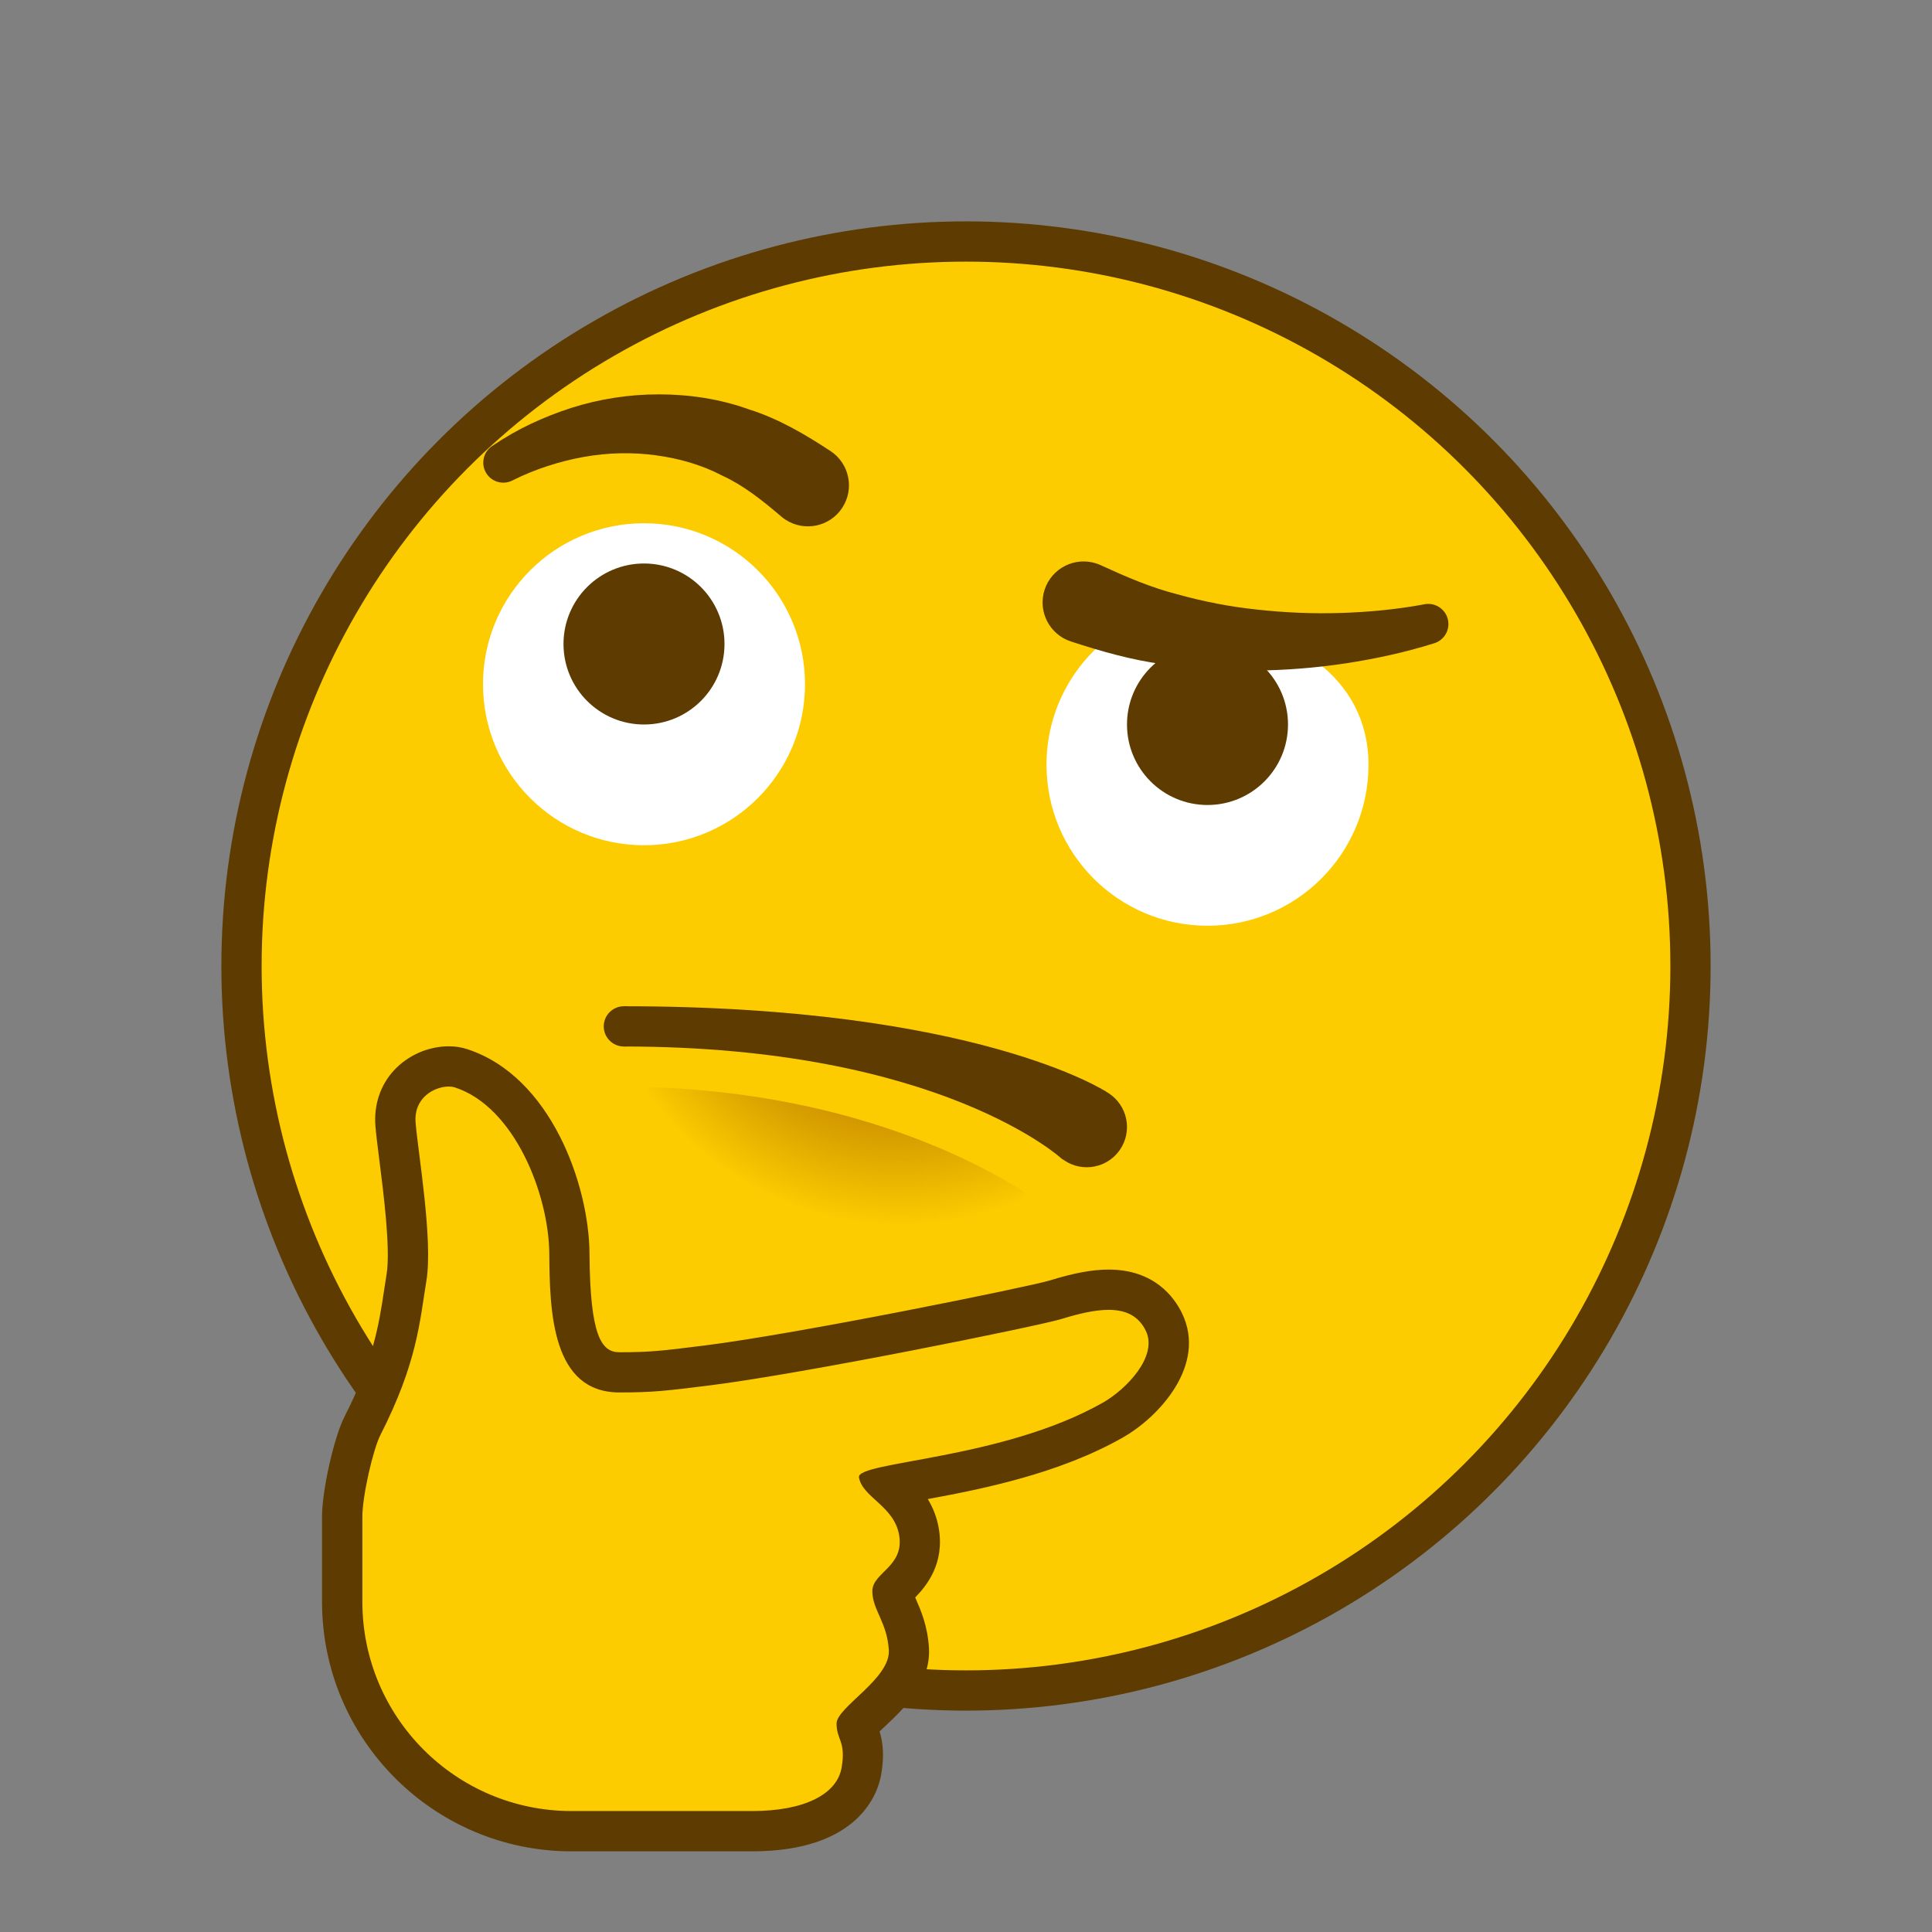 <svg xmlns:xlink="http://www.w3.org/1999/xlink" xmlns="http://www.w3.org/2000/svg" viewBox="0 0 48 48" width="512" height="512"><rect x="0" y="0" width="48" height="48" fill="#808080" stroke="none"/><circle cx="24" cy="24" r="18" fill="#FDCC00" stroke="#5D3B01"></circle><radialGradient id="WSWh4WagVvBNIS~q094iub" cx="-24.326" cy="13.767" r="7.745" gradientTransform="rotate(-20.331 24.005 -111.992)" gradientUnits="userSpaceOnUse"><stop offset=".621" stop-color="#cc9000"></stop><stop offset="1" stop-color="#cc9000" stop-opacity="0"></stop></radialGradient><path fill="url(&quot;#WSWh4WagVvBNIS~q094iub&quot;)" d="M15,27c0,0,1.48,2.437,4.9,3.364C24.247,31.542,26,30,26,30S22.175,26.889,15,27z"></path><circle cx="16" cy="17" r="4" fill="#FFFFFF"></circle><circle cx="16" cy="16" r="2" fill="#5D3B01"></circle><path fill="#FFFFFF" d="M34,19c0,2.209-1.791,4-4,4s-4-1.791-4-4c0-1.53,0.859-2.859,2.121-3.532 c0.56-0.299,0.981,0.088,1.661,0.088C31.991,15.556,34,16.791,34,19z"></path><circle cx="30" cy="18" r="2" fill="#5D3B01"></circle><path fill="#5D3B01" d="M15.5,26v-1c8.747,0,11.983,2.123,11.983,2.123l-1.08,1.685C26.404,28.808,23.385,26,15.5,26 z"></path><circle cx="15.5" cy="25.5" r=".5" fill="#5D3B01"></circle><circle cx="27" cy="28" r="1" fill="#5D3B01"></circle><g><path fill="#FDCC00" d="M14.201,45.495c-3.143,0-5.7-2.557-5.7-5.7v-2.116c0-0.569,0.277-1.812,0.503-2.255 c0.761-1.493,0.899-2.408,1.033-3.292l0.062-0.394c0.113-0.687-0.062-2.069-0.179-2.983c-0.042-0.334-0.078-0.618-0.094-0.811 c-0.032-0.392,0.082-0.742,0.33-1.01c0.248-0.27,0.629-0.438,0.993-0.438c0.108,0,0.209,0.015,0.301,0.045 c1.823,0.588,2.687,3.095,2.697,4.604c0.012,1.869,0.219,2.951,1.242,2.951c0.808,0,1.124-0.04,2.174-0.171 c2.394-0.299,8.156-1.477,8.665-1.634c0.559-0.172,0.964-0.249,1.315-0.249c0.813,0,1.196,0.435,1.374,0.8 c0.452,0.929-0.468,1.984-1.265,2.437c-1.587,0.903-3.562,1.266-4.869,1.506c-0.229,0.042-0.474,0.087-0.677,0.129 c0.267,0.242,0.627,0.574,0.726,1.133c0.125,0.719-0.275,1.118-0.515,1.356c-0.053,0.053-0.134,0.133-0.15,0.166 c0.008,0.068,0.054,0.178,0.136,0.363c0.112,0.254,0.252,0.571,0.281,1.029c0.041,0.646-0.503,1.157-0.939,1.567 c-0.117,0.11-0.286,0.268-0.354,0.357c0.006,0.04,0.02,0.076,0.04,0.134c0.087,0.24,0.158,0.497,0.072,0.986 c-0.164,0.933-1.181,1.49-2.72,1.49H14.201z"></path><path fill="#5D3B01" d="M11.148,26.995c0.055,0,0.106,0.007,0.148,0.02c1.496,0.482,2.341,2.679,2.351,4.132 s0.067,3.448,1.742,3.448c0.83,0,1.151-0.039,2.236-0.174c2.381-0.298,8.181-1.477,8.75-1.652 c0.428-0.132,0.828-0.226,1.168-0.226c0.413,0,0.739,0.139,0.924,0.519c0.311,0.639-0.494,1.461-1.062,1.784 c-2.501,1.422-6.13,1.461-6.064,1.858c0.083,0.499,0.87,0.707,0.997,1.431c0.138,0.789-0.665,0.931-0.665,1.396 c0,0.465,0.366,0.767,0.41,1.463c0.045,0.712-1.299,1.421-1.299,1.828c0,0.408,0.24,0.441,0.125,1.097s-0.917,1.076-2.227,1.076 s-4.48,0-4.48,0c-2.872,0-5.199-2.328-5.199-5.2v-2.116c0-0.514,0.266-1.67,0.449-2.028c0.914-1.792,0.976-2.82,1.142-3.833 c0.166-1.013-0.206-3.17-0.268-3.916C10.271,27.259,10.807,26.995,11.148,26.995 M11.148,25.995L11.148,25.995 c-0.507,0-1.016,0.224-1.361,0.599c-0.34,0.369-0.503,0.863-0.459,1.39c0.016,0.197,0.053,0.489,0.096,0.831 c0.106,0.833,0.282,2.226,0.181,2.841c-0.022,0.133-0.042,0.265-0.062,0.4c-0.128,0.846-0.26,1.72-0.984,3.141 c-0.261,0.511-0.558,1.834-0.558,2.483v2.116c0,3.419,2.781,6.2,6.199,6.2h4.48c2.671,0,3.134-1.457,3.212-1.903 c0.087-0.496,0.038-0.821-0.039-1.076c0.045-0.043,0.091-0.087,0.13-0.123c0.486-0.457,1.152-1.083,1.096-1.963 c-0.035-0.547-0.208-0.939-0.322-1.199c-0.006-0.014-0.013-0.029-0.019-0.044c0.271-0.277,0.74-0.834,0.584-1.726 c-0.049-0.281-0.15-0.518-0.271-0.718c1.337-0.247,3.258-0.626,4.847-1.53c0.9-0.512,2.093-1.803,1.467-3.091 c-0.197-0.404-0.695-1.081-1.823-1.081c-0.404,0-0.855,0.084-1.463,0.271c-0.512,0.156-6.231,1.322-8.579,1.616 c-1.051,0.131-1.334,0.167-2.112,0.167c-0.448,0-0.729-0.411-0.742-2.454c-0.011-1.704-0.962-4.406-3.044-5.078 C11.461,26.018,11.308,25.995,11.148,25.995L11.148,25.995z"></path></g><g><path fill="#5D3B01" d="M12.226,11.082c0.636-0.432,1.268-0.72,1.968-0.948c0.693-0.22,1.432-0.338,2.182-0.336 c0.748,0,1.516,0.114,2.232,0.373c0.733,0.231,1.391,0.618,2.024,1.034c0.471,0.309,0.602,0.941,0.293,1.412 c-0.309,0.471-0.941,0.602-1.412,0.293c-0.033-0.022-0.064-0.045-0.094-0.07l-0.053-0.045c-0.441-0.373-0.9-0.74-1.423-0.979 c-0.511-0.268-1.073-0.427-1.654-0.505c-0.581-0.079-1.188-0.066-1.79,0.042c-0.592,0.105-1.217,0.309-1.727,0.564l-0.044,0.022 c-0.246,0.123-0.546,0.024-0.669-0.223C11.947,11.491,12.022,11.22,12.226,11.082z"></path></g><g><path fill="#5D3B01" d="M35.635,15.981c-0.747,0.234-1.461,0.386-2.209,0.501c-0.742,0.112-1.495,0.171-2.255,0.178 c-0.759,0.013-1.526-0.043-2.29-0.16c-0.768-0.102-1.524-0.318-2.275-0.563c-0.535-0.174-0.827-0.75-0.653-1.285 c0.174-0.535,0.75-0.827,1.285-0.653c0.037,0.012,0.073,0.026,0.108,0.042l0.046,0.021c0.593,0.272,1.204,0.536,1.855,0.702 c0.646,0.18,1.314,0.312,1.996,0.382c0.681,0.075,1.373,0.105,2.067,0.083c0.688-0.021,1.403-0.09,2.054-0.211l0.03-0.006 c0.271-0.05,0.532,0.129,0.583,0.4C36.024,15.665,35.873,15.907,35.635,15.981z"></path></g></svg>